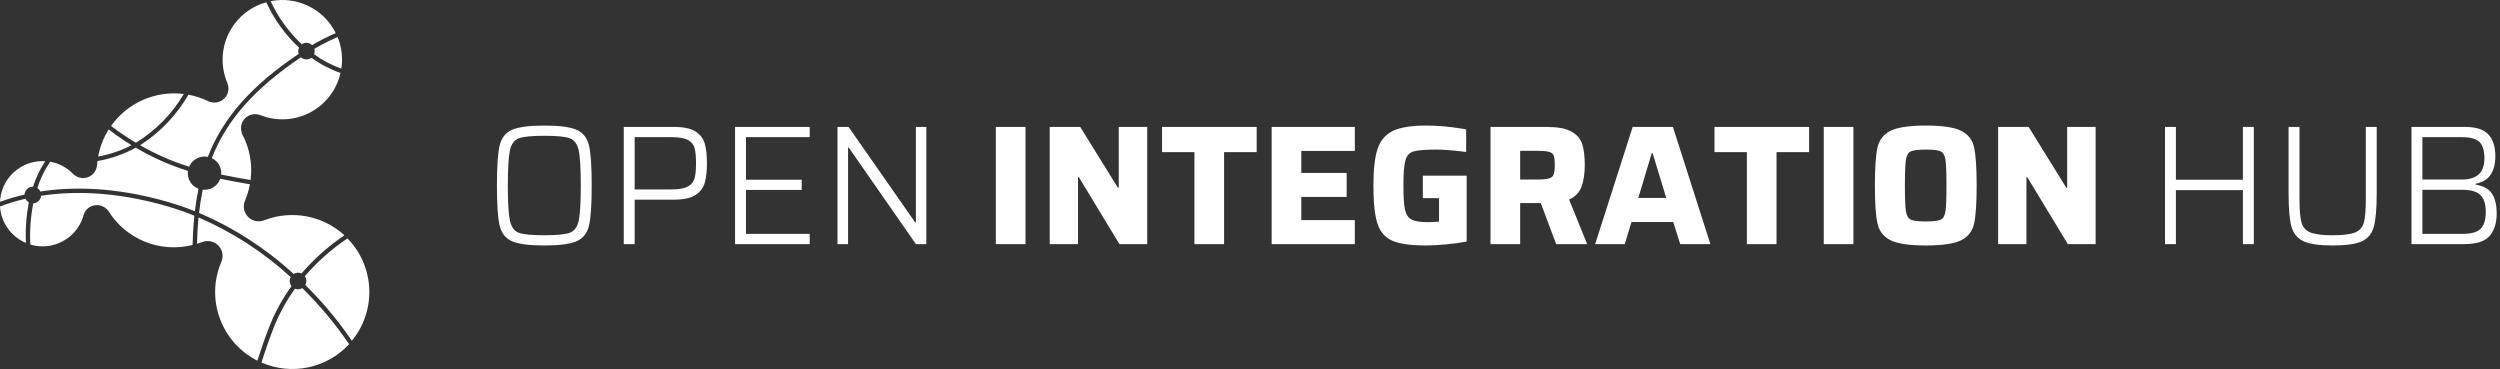 <?xml version="1.0" encoding="UTF-8"?>
<svg width="271px" height="40px" viewBox="0 0 271 40" version="1.1" xmlns="http://www.w3.org/2000/svg" xmlns:xlink="http://www.w3.org/1999/xlink">
    <rect x="0" y="0" width="271" height="40" fill="#333333" stroke="none"/>
    <!-- Generator: Sketch 50.2 (55047) - http://www.bohemiancoding.com/sketch -->
    <title>logo</title>
    <desc>Created with Sketch.</desc>
    <defs></defs>
    <g id="logo" stroke="none" stroke-width="1" fill="none" fill-rule="evenodd">
        <g id="Group-2" fill="#FFFFFF">
            <g id="oih-bildmarke-white-copy" fill-rule="nonzero">
                <path d="M32.709,4.796 C31.296,3.47 30.152,1.885 29.339,0.127 C32.204,-0.449 35.099,0.97 36.394,3.584 C35.514,3.971 34.656,4.407 33.826,4.891 C33.802,4.864 33.775,4.84 33.747,4.819 C33.44,4.593 33.025,4.585 32.709,4.796 Z M20.427,10.265 C21.206,10.41 21.96,10.665 22.667,11.021 L22.856,11.068 C23.386,11.208 23.95,11.053 24.332,10.662 C24.714,10.27 24.856,9.704 24.702,9.179 L24.651,9.003 C24.309,8.207 24.131,7.35 24.131,6.484 C24.123,3.579 26.059,1.025 28.863,0.244 C29.71,2.102 30.917,3.775 32.415,5.165 C32.312,5.376 32.298,5.62 32.374,5.842 C27.264,9.274 24.153,12.791 22.531,17.006 C21.966,16.891 21.38,17.053 20.954,17.441 C20.76,17.616 20.607,17.831 20.506,18.071 C18.654,17.494 16.872,16.713 15.193,15.744 C17.351,14.36 19.145,12.482 20.427,10.265 Z M14.73,15.473 C13.797,14.919 12.899,14.31 12.039,13.65 C13.826,11.132 16.858,9.8 19.926,10.187 C18.652,12.346 16.868,14.161 14.73,15.473 Z M11.783,14.028 C12.576,14.644 13.402,15.216 14.256,15.744 C13.118,16.328 11.9,16.742 10.641,16.972 C10.83,15.927 11.217,14.927 11.783,14.028 Z M34.046,5.883 C34.122,5.694 34.131,5.485 34.072,5.291 C34.888,4.818 35.731,4.391 36.595,4.012 C36.915,4.788 37.08,5.618 37.081,6.456 C37.079,6.784 37.053,7.111 37.002,7.435 C35.946,7.064 34.951,6.541 34.046,5.883 Z M36.911,7.91 C36.492,9.752 35.287,11.318 33.612,12.196 C31.936,13.073 29.96,13.175 28.204,12.473 L28.03,12.428 C27.501,12.288 26.937,12.444 26.555,12.835 C26.172,13.226 26.031,13.793 26.185,14.318 L26.223,14.484 C26.888,15.707 27.234,17.076 27.229,18.467 C27.228,18.817 27.205,19.166 27.163,19.513 C26.185,19.349 25.109,19.154 23.976,18.921 C24.019,18.418 23.851,17.92 23.513,17.545 C23.356,17.377 23.17,17.24 22.964,17.139 C24.55,13.03 27.607,9.589 32.617,6.21 C32.633,6.228 32.651,6.244 32.671,6.257 C32.992,6.5 33.435,6.5 33.756,6.257 C34.721,6.96 35.784,7.517 36.911,7.91 Z M21.979,20.564 L21.979,20.561 C22.81,20.658 23.597,20.166 23.872,19.377 C25.014,19.613 26.09,19.812 27.09,19.975 C26.986,20.543 26.823,21.098 26.604,21.632 L26.538,21.805 C26.312,22.39 26.447,23.053 26.885,23.504 C27.323,23.954 27.983,24.109 28.576,23.902 L28.749,23.839 C31.698,22.739 35.016,23.382 37.337,25.504 C35.61,26.671 34.045,28.061 32.683,29.638 C32.407,29.513 32.086,29.534 31.829,29.695 C28.815,26.924 25.348,24.688 21.579,23.083 C21.664,22.286 21.8,21.436 21.979,20.564 Z M32.772,31.235 C34.66,33.087 36.358,35.122 37.842,37.311 C35.425,39.927 31.612,40.726 28.346,39.301 C28.746,38.023 29.182,36.77 29.655,35.557 C30.246,34.045 31.028,32.614 31.98,31.297 C32.24,31.399 32.532,31.376 32.772,31.235 Z M33.043,29.944 C34.392,28.374 35.948,26.994 37.668,25.841 C40.632,28.882 40.836,33.659 38.141,36.94 C36.661,34.763 34.97,32.736 33.094,30.888 C33.26,30.59 33.241,30.223 33.043,29.944 Z M29.204,35.384 C28.734,36.587 28.302,37.831 27.901,39.099 C24.016,37.131 22.296,32.516 23.948,28.492 L24.017,28.319 C24.243,27.734 24.108,27.07 23.67,26.62 C23.233,26.17 22.573,26.014 21.979,26.222 L21.803,26.282 C21.673,26.335 21.506,26.38 21.358,26.427 C21.37,25.662 21.415,24.679 21.525,23.571 C25.194,25.152 28.569,27.338 31.51,30.038 C31.342,30.353 31.377,30.737 31.598,31.017 C30.62,32.367 29.815,33.834 29.204,35.384 Z M21.071,23.385 C20.938,24.635 20.894,25.734 20.875,26.556 C17.337,27.447 13.629,25.936 11.726,22.828 L11.6,22.699 C11.224,22.309 10.668,22.148 10.142,22.278 C9.615,22.408 9.198,22.808 9.048,23.329 C9.032,23.382 9.02,23.439 9.004,23.489 L9.004,23.524 C8.381,25.423 6.605,26.706 4.603,26.704 C4.158,26.704 3.716,26.638 3.29,26.509 C3.21,25.012 3.316,23.511 3.606,22.041 C3.877,22.026 4.127,21.891 4.287,21.672 C4.384,21.541 4.442,21.385 4.455,21.222 C7.682,20.725 12.354,20.665 18.213,22.384 C19.2,22.674 20.153,23.014 21.071,23.385 Z M2.656,21.096 C1.755,21.3 0.868,21.56 0,21.877 C0.107,19.406 2.149,17.459 4.628,17.466 C4.72,17.466 4.808,17.482 4.896,17.482 C4.335,18.337 3.892,19.264 3.578,20.237 C3.287,20.231 3.012,20.366 2.839,20.599 C2.731,20.743 2.667,20.916 2.656,21.096 Z M4.044,20.378 C4.372,19.367 4.843,18.408 5.442,17.529 C6.32,17.689 7.133,18.099 7.783,18.71 L7.83,18.76 L7.941,18.867 C8.323,19.244 8.878,19.39 9.397,19.251 C9.916,19.111 10.322,18.708 10.464,18.19 L10.512,18.014 C10.521,17.828 10.54,17.642 10.562,17.457 C12.02,17.207 13.426,16.717 14.723,16.008 C16.502,17.064 18.398,17.909 20.374,18.527 C20.298,19.057 20.462,19.594 20.822,19.991 C21.015,20.197 21.254,20.356 21.519,20.454 C21.345,21.298 21.219,22.123 21.124,22.897 C20.238,22.541 19.307,22.214 18.345,21.931 C12.405,20.19 7.66,20.249 4.376,20.759 C4.316,20.62 4.219,20.499 4.095,20.41 L4.044,20.378 Z M3.126,21.924 C2.848,23.376 2.742,24.856 2.811,26.332 C1.201,25.653 0.114,24.125 0,22.384 C0.898,22.041 1.82,21.761 2.757,21.547 C2.821,21.67 2.911,21.778 3.022,21.861 C3.055,21.885 3.09,21.906 3.126,21.924 Z" id="Combined-Shape"></path>
            </g>
            <path d="M55.475,26.138 C54.785,25.825 54.345,25.252 54.154,24.422 C53.963,23.591 53.867,22.154 53.867,20.111 C53.867,18.068 53.963,16.631 54.154,15.8 C54.345,14.969 54.785,14.397 55.475,14.083 C56.165,13.769 57.341,13.612 59.004,13.612 C60.667,13.612 61.843,13.769 62.533,14.083 C63.223,14.397 63.663,14.969 63.854,15.8 C64.045,16.631 64.141,18.068 64.141,20.111 C64.141,22.154 64.045,23.591 63.854,24.422 C63.663,25.252 63.223,25.825 62.533,26.138 C61.843,26.452 60.667,26.609 59.004,26.609 C57.341,26.609 56.165,26.452 55.475,26.138 Z M61.766,25.234 C62.253,25.055 62.573,24.625 62.727,23.942 C62.881,23.258 62.958,21.982 62.958,20.111 C62.958,18.24 62.881,16.963 62.727,16.28 C62.573,15.597 62.253,15.166 61.766,14.988 C61.28,14.809 60.359,14.72 59.004,14.72 C57.649,14.72 56.728,14.809 56.242,14.988 C55.755,15.166 55.435,15.597 55.281,16.28 C55.127,16.963 55.05,18.24 55.05,20.111 C55.05,21.982 55.127,23.258 55.281,23.942 C55.435,24.625 55.755,25.055 56.242,25.234 C56.728,25.412 57.649,25.502 59.004,25.502 C60.359,25.502 61.28,25.412 61.766,25.234 Z M67.615,13.76 L73.084,13.76 C74.119,13.76 74.891,13.926 75.403,14.258 C75.914,14.591 76.246,15.031 76.4,15.578 C76.554,16.126 76.631,16.837 76.631,17.711 C76.631,18.548 76.554,19.243 76.4,19.797 C76.246,20.351 75.911,20.797 75.393,21.135 C74.876,21.474 74.1,21.643 73.065,21.643 L68.797,21.643 L68.797,26.462 L67.615,26.462 L67.615,13.76 Z M72.751,20.535 C73.564,20.535 74.162,20.434 74.543,20.231 C74.925,20.028 75.172,19.735 75.283,19.354 C75.393,18.972 75.449,18.425 75.449,17.711 C75.449,16.972 75.397,16.415 75.292,16.04 C75.187,15.665 74.947,15.375 74.571,15.172 C74.195,14.969 73.595,14.868 72.77,14.868 L68.797,14.868 L68.797,20.535 L72.751,20.535 Z M79.68,26.462 L79.68,13.76 L87.773,13.76 L87.773,14.868 L80.863,14.868 L80.863,19.483 L86.905,19.483 L86.905,20.591 L80.863,20.591 L80.863,25.354 L87.773,25.354 L87.773,26.462 L79.68,26.462 Z M99.285,26.462 L92.004,15.994 L91.931,15.994 L91.931,26.462 L90.785,26.462 L90.785,13.76 L91.986,13.76 L99.211,24.117 L99.285,24.117 L99.285,13.76 L100.412,13.76 L100.412,26.462 L99.285,26.462 Z M107.95,26.462 L107.95,13.76 L111.165,13.76 L111.165,26.462 L107.95,26.462 Z M121.346,26.462 L116.949,19.206 L116.856,19.206 L116.856,26.462 L113.789,26.462 L113.789,13.76 L117.097,13.76 L121.18,20.351 L121.272,20.351 L121.272,13.76 L124.358,13.76 L124.358,26.462 L121.346,26.462 Z M129.476,26.462 L129.476,16.492 L125.966,16.492 L125.966,13.76 L136.221,13.76 L136.221,16.492 L132.691,16.492 L132.691,26.462 L129.476,26.462 Z M137.847,26.462 L137.847,13.76 L146.864,13.76 L146.864,16.363 L141.062,16.363 L141.062,18.745 L145.977,18.745 L145.977,21.348 L141.062,21.348 L141.062,23.858 L146.864,23.858 L146.864,26.462 L137.847,26.462 Z M154.236,21.477 L154.236,19.04 L158.985,19.04 L158.985,26.185 C158.344,26.308 157.608,26.409 156.777,26.489 C155.945,26.569 155.215,26.609 154.587,26.609 C152.949,26.609 151.735,26.44 150.947,26.102 C150.159,25.763 149.617,25.148 149.321,24.255 C149.025,23.363 148.878,21.982 148.878,20.111 C148.878,18.363 149.028,17.037 149.33,16.132 C149.632,15.228 150.183,14.582 150.984,14.194 C151.785,13.806 152.979,13.612 154.569,13.612 C155.48,13.612 156.385,13.668 157.285,13.778 C158.184,13.889 158.732,13.975 158.929,14.037 L158.929,16.474 C157.55,16.302 156.49,16.215 155.751,16.215 C154.532,16.215 153.697,16.28 153.247,16.409 C152.798,16.538 152.499,16.855 152.351,17.36 C152.203,17.865 152.13,18.782 152.13,20.111 C152.13,21.317 152.185,22.182 152.296,22.705 C152.407,23.228 152.638,23.588 152.989,23.785 C153.34,23.982 153.916,24.08 154.716,24.08 C155.16,24.08 155.585,24.062 155.991,24.025 L155.991,21.477 L154.236,21.477 Z M168.685,26.462 L167.022,22.012 L164.786,22.012 L164.786,26.462 L161.571,26.462 L161.571,13.76 L167.669,13.76 C168.839,13.76 169.723,13.923 170.32,14.249 C170.918,14.575 171.312,15.025 171.503,15.597 C171.694,16.169 171.789,16.935 171.789,17.895 C171.789,18.782 171.675,19.551 171.448,20.203 C171.22,20.855 170.767,21.329 170.089,21.625 L172.048,26.462 L168.685,26.462 Z M167.863,19.354 C168.14,19.28 168.322,19.142 168.408,18.938 C168.494,18.735 168.537,18.394 168.537,17.914 C168.537,17.422 168.5,17.074 168.427,16.871 C168.353,16.668 168.177,16.529 167.9,16.455 C167.623,16.382 167.152,16.345 166.486,16.345 L164.786,16.345 L164.786,19.465 L166.449,19.465 C167.115,19.465 167.586,19.428 167.863,19.354 Z M182.137,26.462 L181.379,24.062 L176.852,24.062 L176.132,26.462 L172.916,26.462 L176.981,13.76 L181.342,13.76 L185.407,26.462 L182.137,26.462 Z M179.143,16.603 L179.051,16.603 L177.591,21.458 L180.621,21.458 L179.143,16.603 Z M189.361,26.462 L189.361,16.492 L185.851,16.492 L185.851,13.76 L196.105,13.76 L196.105,16.492 L192.576,16.492 L192.576,26.462 L189.361,26.462 Z M197.695,26.462 L197.695,13.76 L200.91,13.76 L200.91,26.462 L197.695,26.462 Z M204.947,26.046 C204.189,25.671 203.715,25.071 203.524,24.246 C203.333,23.422 203.238,22.043 203.238,20.111 C203.238,18.178 203.333,16.8 203.524,15.975 C203.715,15.151 204.189,14.551 204.947,14.175 C205.704,13.8 206.976,13.612 208.762,13.612 C210.549,13.612 211.82,13.8 212.578,14.175 C213.336,14.551 213.807,15.151 213.991,15.975 C214.176,16.8 214.269,18.178 214.269,20.111 C214.269,22.043 214.176,23.422 213.991,24.246 C213.807,25.071 213.336,25.671 212.578,26.046 C211.82,26.422 210.549,26.609 208.762,26.609 C206.976,26.609 205.704,26.422 204.947,26.046 Z M210.37,23.812 C210.641,23.683 210.813,23.385 210.887,22.917 C210.961,22.449 210.998,21.514 210.998,20.111 C210.998,18.708 210.961,17.772 210.887,17.305 C210.813,16.837 210.641,16.538 210.37,16.409 C210.099,16.28 209.563,16.215 208.762,16.215 C207.962,16.215 207.42,16.28 207.136,16.409 C206.853,16.538 206.674,16.843 206.601,17.323 C206.527,17.803 206.49,18.732 206.49,20.111 C206.49,21.489 206.527,22.418 206.601,22.898 C206.674,23.378 206.853,23.683 207.136,23.812 C207.42,23.942 207.962,24.006 208.762,24.006 C209.563,24.006 210.099,23.942 210.37,23.812 Z M224.154,26.462 L219.756,19.206 L219.664,19.206 L219.664,26.462 L216.597,26.462 L216.597,13.76 L219.904,13.76 L223.988,20.351 L224.08,20.351 L224.08,13.76 L227.166,13.76 L227.166,26.462 L224.154,26.462 Z M243.13,26.462 L243.13,20.609 L235.869,20.609 L235.869,26.462 L234.686,26.462 L234.686,13.76 L235.869,13.76 L235.869,19.483 L243.13,19.483 L243.13,13.76 L244.313,13.76 L244.313,26.462 L243.13,26.462 Z M257.635,13.76 L257.635,20.96 C257.635,22.597 257.533,23.794 257.33,24.551 C257.127,25.308 256.699,25.84 256.046,26.148 C255.393,26.455 254.334,26.609 252.868,26.609 C251.402,26.609 250.339,26.452 249.68,26.138 C249.021,25.825 248.59,25.292 248.387,24.542 C248.184,23.791 248.082,22.597 248.082,20.96 L248.082,13.76 L249.265,13.76 L249.265,21.551 C249.265,22.745 249.335,23.597 249.477,24.108 C249.619,24.618 249.933,24.978 250.419,25.188 C250.906,25.397 251.722,25.502 252.868,25.502 C254.013,25.502 254.829,25.397 255.316,25.188 C255.802,24.978 256.113,24.618 256.249,24.108 C256.384,23.597 256.452,22.745 256.452,21.551 L256.452,13.76 L257.635,13.76 Z M261.404,13.76 L267.206,13.76 C268.401,13.76 269.248,14.034 269.747,14.582 C270.246,15.129 270.495,15.914 270.495,16.935 C270.495,17.772 270.323,18.443 269.978,18.948 C269.633,19.452 269.085,19.778 268.333,19.926 L268.333,20 C269.232,20.16 269.842,20.508 270.162,21.043 C270.483,21.578 270.643,22.271 270.643,23.12 C270.643,24.142 270.393,24.954 269.894,25.557 C269.396,26.16 268.462,26.462 267.095,26.462 L261.404,26.462 L261.404,13.76 Z M269.312,17.175 C269.312,16.351 269.137,15.76 268.786,15.403 C268.435,15.046 267.791,14.868 266.855,14.868 L262.587,14.868 L262.587,19.465 L266.855,19.465 C268.493,19.465 269.312,18.702 269.312,17.175 Z M268.897,24.8 C269.272,24.431 269.46,23.822 269.46,22.972 C269.46,22.123 269.263,21.511 268.869,21.135 C268.475,20.76 267.828,20.572 266.929,20.572 L262.587,20.572 L262.587,25.354 L266.929,25.354 C267.865,25.354 268.521,25.169 268.897,24.8 Z" id="Open-Integration-Hub-Copy"></path>
        </g>
    </g>
</svg>